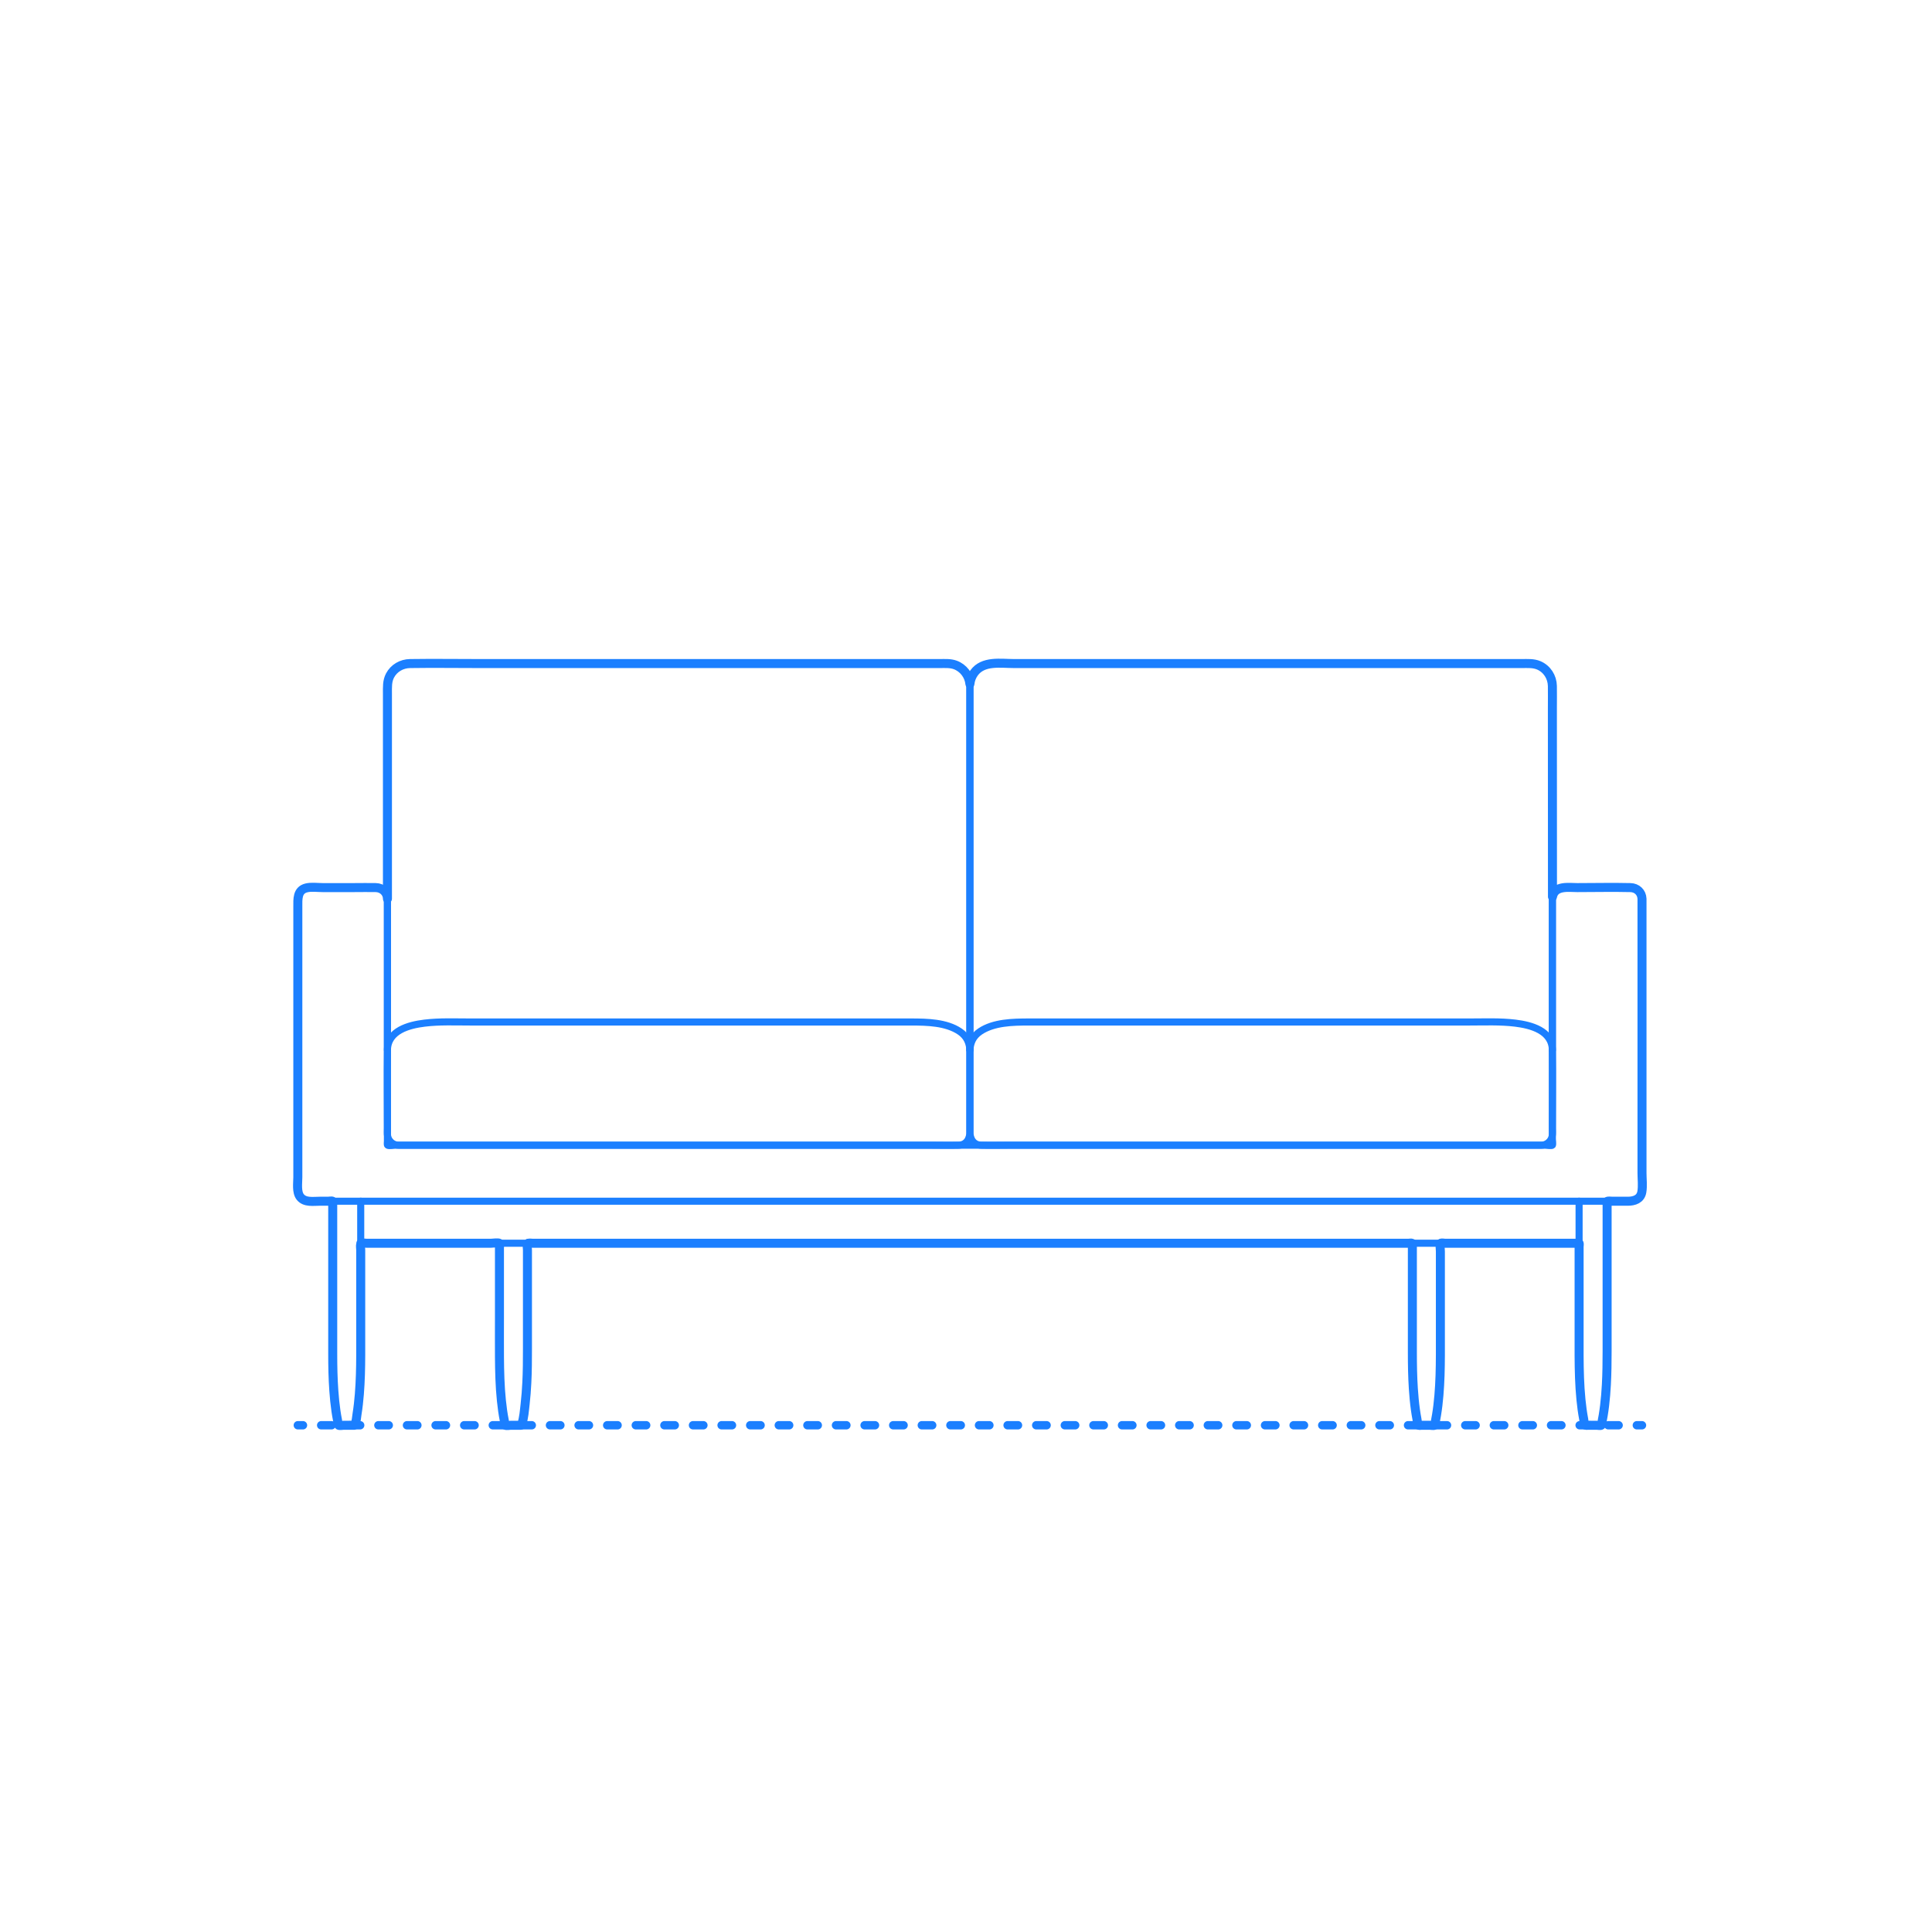 <?xml version="1.0" encoding="utf-8"?>
<!-- Generator: Adobe Illustrator 23.0.4, SVG Export Plug-In . SVG Version: 6.00 Build 0)  -->
<!DOCTYPE svg PUBLIC "-//W3C//DTD SVG 1.1//EN" "http://www.w3.org/Graphics/SVG/1.1/DTD/svg11.dtd">
<svg version="1.1" xmlns:x="http://ns.adobe.com/Extensibility/1.0/" xmlns:i="http://ns.adobe.com/AdobeIllustrator/10.0/" xmlns:graph="http://ns.adobe.com/Graphs/1.0/"
	 xmlns="http://www.w3.org/2000/svg" xmlns:xlink="http://www.w3.org/1999/xlink" x="0px" y="0px" viewBox="0 0 750 750"
	 enable-background="new 0 0 750 750" xml:space="preserve">
<g id="FILL-BACKGROUND">
	<rect fill="#FFFFFF" width="750" height="750"/>
</g>
<g id="N-DIMENSIONS">
</g>
<g id="N-TEXT">
</g>
<g id="AG-DIAGRAM">
	<g id="POLYLINE_223_">
		<g>
			<g>
				
					<line fill="none" stroke="#1B7FFF" stroke-width="3.25" stroke-linecap="round" stroke-linejoin="round" x1="115.615" y1="553.28" x2="117.615" y2="553.28"/>
				
					<line fill="none" stroke="#1B7FFF" stroke-width="3.25" stroke-linecap="round" stroke-linejoin="round" stroke-dasharray="4.037,7.066" x1="124.681" y1="553.28" x2="631.885" y2="553.28"/>
				
					<line fill="none" stroke="#1B7FFF" stroke-width="3.25" stroke-linecap="round" stroke-linejoin="round" x1="635.418" y1="553.28" x2="637.418" y2="553.28"/>
			</g>
		</g>
	</g>
</g>
<g id="AG-DETAIL-DIAGRAM">
</g>
<g id="AG-DETAIL">
	<g id="POLYLINE_220_">
		<path fill="none" stroke="#1B7FFF" stroke-width="2" stroke-linecap="round" stroke-linejoin="round" stroke-miterlimit="10" d="
			M559.148,482.619c0,11.007,0,22.015,0,33.022c0,8.588,0.152,17.197-0.547,25.765c-0.179,2.199-0.415,4.396-0.739,6.578
			c-0.159,1.073-0.341,2.144-0.55,3.209c-0.101,0.514-0.169,1.075-0.332,1.573c-0.21,0.643-0.183,0.514-0.875,0.514
			c-1.634,0-3.323,0.129-4.951,0c-0.648-0.052-0.498,0.134-0.71-0.514c-0.175-0.537-0.246-1.132-0.354-1.686
			c-0.404-2.076-0.703-4.172-0.939-6.273c-0.923-8.245-0.876-16.541-0.876-24.825c0-12.175,0-24.349,0-36.524c0-0.28,0-0.56,0-0.84"
			/>
	</g>
	<g id="POLYLINE_219_">
		<path fill="none" stroke="#1B7FFF" stroke-width="2" stroke-linecap="round" stroke-linejoin="round" stroke-miterlimit="10" d="
			M193.885,482.619c0,11.007,0,22.015,0,33.022c0,8.588-0.152,17.197,0.547,25.765c0.179,2.199,0.415,4.396,0.739,6.578
			c0.159,1.073,0.341,2.144,0.55,3.209c0.101,0.514,0.169,1.075,0.332,1.573c0.21,0.643,0.183,0.514,0.875,0.514
			c1.634,0,3.323,0.129,4.951,0c0.648-0.052,0.498,0.134,0.71-0.514c0.175-0.537,0.246-1.132,0.354-1.686
			c0.404-2.076,0.703-4.172,0.939-6.273c0.923-8.245,0.876-16.541,0.876-24.825c0-12.175,0-24.349,0-36.524c0-0.28,0-0.56,0-0.84"/>
	</g>
</g>
<g id="AG-FURNITURE">
	<g id="POLYLINE_218_">
		
			<path fill="none" stroke="#1B7FFF" stroke-width="2.75" stroke-linecap="round" stroke-linejoin="round" stroke-miterlimit="10" d="
			M602.631,407.61c0-4.243,0-8.487,0-12.73c0-10.341,0-20.682,0-31.023c0-12.813,0-25.626,0-38.439c0-11.828,0-23.657,0-35.485
			c0-7.122,0-14.243,0-21.365c0-1.206,0.082-2.465-0.11-3.661c-0.45-2.8-2.294-5.259-4.856-6.475
			c-1.604-0.761-3.252-0.841-4.981-0.841c-2.963,0-5.925,0-8.888,0c-11.193,0-22.385,0-33.577,0c-12.37,0-24.74,0-37.11,0
			c-6.36,0-12.72,0-19.081,0c-4.615,0-9.23,0-13.844,0c-11.527,0-23.055,0-34.583,0c-12.46,0-24.92,0-37.38,0
			c-7.332,0-14.664,0-21.996,0c-1.775,0-3.464,0.157-5.073,1.007c-2.478,1.31-4.206,3.797-4.564,6.578
			c-0.152,1.184-0.072,2.421-0.072,3.611c0,2.833,0,5.666,0,8.498c0,9.967,0,19.934,0,29.9c0,12.83,0,25.66,0,38.49
			c0,11.958,0,23.915,0,35.873c0,7.616,0,15.231,0,22.847c0,1.072,0,2.143,0,3.215"/>
	</g>
	<g id="POLYLINE_217_">
		
			<path fill="none" stroke="#1B7FFF" stroke-width="2.75" stroke-linecap="round" stroke-linejoin="round" stroke-miterlimit="10" d="
			M598.283,444.571c-3.063,0-6.125,0-9.188,0c-8.021,0-16.042,0-24.063,0c-11.436,0-22.872,0-34.308,0c-13.073,0-26.147,0-39.22,0
			c-13.192,0-26.384,0-39.576,0c-11.632,0-23.263,0-34.895,0c-8.432,0-16.864,0-25.296,0c-3.589,0-7.194,0.102-10.782,0
			c-3.081-0.087-4.439-2.467-4.439-5.252c0-5.262,0-10.524,0-15.787c0-5.117-0.003-10.234,0-15.35
			c0.002-3.227,1.207-5.918,3.951-7.76c5.288-3.549,12.667-3.665,18.793-3.683c7.005-0.02,14.011,0,21.017,0
			c12.864,0,25.727,0,38.591,0c10.256,0,20.512,0,30.768,0c3.619,0,7.237,0,10.856,0c11.346,0,22.691,0,34.037,0
			c11.979,0,23.958,0,35.937,0c5.892,0,11.903-0.27,17.763,0.443c6.101,0.743,14.289,2.897,14.403,10.451
			c0.152,10.068,0,20.15,0,30.22c0,1.052,0.126,2.221-0.093,3.261C602.122,443.103,600.315,444.574,598.283,444.571z"/>
	</g>
	<g id="POLYLINE_215_">
		
			<path fill="none" stroke="#1B7FFF" stroke-width="2.75" stroke-linecap="round" stroke-linejoin="round" stroke-miterlimit="10" d="
			M154.75,444.571c3.063,0,6.125,0,9.188,0c8.021,0,16.042,0,24.063,0c11.436,0,22.872,0,34.308,0c13.073,0,26.147,0,39.22,0
			c13.192,0,26.384,0,39.576,0c11.632,0,23.263,0,34.895,0c8.432,0,16.864,0,25.296,0c3.589,0,7.194,0.102,10.782,0
			c3.081-0.087,4.439-2.467,4.439-5.252c0-5.262,0-10.524,0-15.787c0-5.117,0.003-10.234,0-15.35
			c-0.002-3.227-1.207-5.918-3.951-7.76c-5.288-3.549-12.667-3.665-18.793-3.683c-7.005-0.02-14.011,0-21.017,0
			c-12.864,0-25.727,0-38.591,0c-10.256,0-20.512,0-30.768,0c-3.619,0-7.237,0-10.856,0c-11.346,0-22.691,0-34.037,0
			c-11.979,0-23.958,0-35.937,0c-5.892,0-11.903-0.27-17.763,0.443c-6.101,0.743-14.289,2.897-14.403,10.451
			c-0.152,10.068,0,20.15,0,30.22c0,1.052-0.126,2.221,0.093,3.261C150.911,443.103,152.718,444.574,154.75,444.571z"/>
	</g>
	<g id="POLYLINE_214_">
		
			<path fill="none" stroke="#1B7FFF" stroke-width="2.75" stroke-linecap="round" stroke-linejoin="round" stroke-miterlimit="10" d="
			M150.402,407.61c0-4.243,0-8.487,0-12.73c0-10.341,0-20.682,0-31.023c0-12.813,0-25.626,0-38.439c0-11.828,0-23.657,0-35.485
			c0-7.122,0-14.243,0-21.365c0-1.206-0.082-2.465,0.11-3.661c0.45-2.8,2.294-5.259,4.856-6.475
			c1.604-0.761,3.252-0.841,4.981-0.841c2.963,0,5.925,0,8.888,0c11.192,0,22.385,0,33.577,0c12.37,0,24.74,0,37.11,0
			c6.36,0,12.72,0,19.081,0c4.615,0,9.23,0,13.844,0c11.527,0,23.055,0,34.583,0c12.46,0,24.92,0,37.38,0c7.332,0,14.664,0,21.996,0
			c1.775,0,3.464,0.157,5.073,1.007c2.478,1.31,4.206,3.797,4.564,6.578c0.152,1.184,0.072,2.421,0.072,3.611
			c0,2.833,0,5.666,0,8.498c0,9.967,0,19.934,0,29.9c0,12.83,0,25.66,0,38.49c0,11.958,0,23.915,0,35.873c0,7.616,0,15.231,0,22.847
			c0,1.072,0,2.143,0,3.215"/>
	</g>
	<g id="POLYLINE_213_">
		
			<path fill="none" stroke="#1B7FFF" stroke-width="2.75" stroke-linecap="round" stroke-linejoin="round" stroke-miterlimit="10" d="
			M613.001,482.619c-1.449,0-2.899,0-4.348,0c-4.064,0-8.128,0-12.192,0c-6.286,0-12.573,0-18.859,0c-8.117,0-16.233,0-24.35,0
			c-9.555,0-19.109,0-28.663,0c-10.641,0-21.282,0-31.923,0c-11.213,0-22.425,0-33.638,0c-11.557,0-23.115,0-34.672,0
			c-11.382,0-22.764,0-34.146,0c-10.857,0-21.714,0-32.571,0c-9.94,0-19.879,0-29.819,0c-8.63,0-17.26,0-25.891,0
			c-6.95,0-13.901,0-20.851,0c-4.826,0-9.651,0-14.477,0c-2.338,0-4.676,0-7.014,0c-2.008,0-4.015,0-6.023,0
			c-7.962,0-15.924,0-23.887,0c-11.15,0-22.3,0-33.45,0c-10.742,0-21.484,0-32.227,0c-7.01,0-14.02,0-21.031,0
			c-0.979,0-1.959,0-2.938,0"/>
	</g>
	<g id="POLYLINE_212_">
		
			<path fill="none" stroke="#1B7FFF" stroke-width="2.75" stroke-linecap="round" stroke-linejoin="round" stroke-miterlimit="10" d="
			M259.111,444.571c0.92,0,1.841,0,2.761,0c2.611,0,5.222,0,7.833,0c4.126,0,8.253,0,12.379,0c5.432,0,10.864,0,16.296,0
			c6.536,0,13.073,0,19.609,0c7.403,0,14.806,0,22.209,0c8.139,0,16.279,0,24.418,0c8.642,0,17.283,0,25.925,0c8.9,0,17.8,0,26.7,0
			c9.043,0,18.086,0,27.129,0c8.943,0,17.886,0,26.829,0c8.602,0,17.204,0,25.805,0c8.142,0,16.285,0,24.427,0
			c7.44,0,14.88,0,22.32,0c6.536,0,13.073,0,19.609,0c5.409,0,10.818,0,16.227,0c4.133,0,8.266,0,12.399,0c2.627,0,5.255,0,7.882,0
			c0.386,0,2.466,0.293,2.761,0c0.251-0.248,0-2.052,0-2.381c0-2.169,0-4.337,0-6.506c0-7.228,0-14.455,0-21.683
			c0-8.907,0-17.814,0-26.721c0-7.968,0-15.936,0-23.905c0-4.529,0-9.059,0-13.588c0-1.448,0.154-2.811,1.239-3.92
			c1.553-1.586,3.709-1.309,5.725-1.309c7.492,0,14.984,0,22.476,0c2.222,0,4.363,0.641,5.132,3
			c0.288,0.883,0.214,1.844,0.214,2.761c0,4.437,0,8.875,0,13.312c0,7.571,0,15.143,0,22.714c0,8.929,0,17.859,0,26.788
			c0,8.402,0,16.803,0,25.205c0,6.018,0,12.037,0,18.055c0,2.289,0.627,5.99-0.756,8.018c-1.225,1.797-3.085,1.9-4.994,1.9
			c-2.034,0-4.067,0-6.101,0c-3.471,0-6.941,0-10.412,0c-4.772,0-9.544,0-14.316,0c-5.89,0-11.781,0-17.671,0
			c-6.839,0-13.679,0-20.518,0c-7.581,0-15.162,0-22.743,0c-8.226,0-16.452,0-24.678,0c-8.667,0-17.334,0-26.002,0
			c-8.896,0-17.792,0-26.688,0c-9.041,0-18.081,0-27.122,0c-8.974,0-17.948,0-26.922,0c-8.697,0-17.394,0-26.092,0
			c-8.334,0-16.669,0-25.003,0c-7.76,0-15.52,0-23.28,0c-7.016,0-14.032,0-21.047,0c-6.076,0-12.151,0-18.227,0
			c-5.025,0-10.049,0-15.074,0c-3.773,0-7.546,0-11.318,0c-2.344,0-4.688,0-7.032,0c-0.776,0-1.551,0-2.327,0
			c-2.343,0-4.687,0-7.03,0c-5.769,0-11.539,0-17.308,0c-7.929,0-15.858,0-23.788,0c-8.944,0-17.888,0-26.832,0
			c-8.7,0-17.4,0-26.1,0c-7.202,0-14.404,0-21.606,0c-4.552,0-9.104,0-13.657,0c-2.798,0-6.169,0.191-7.032-3.304
			c-0.204-0.826-0.127-1.742-0.127-2.587c0-1.738,0-3.476,0-5.214c0-6.309,0-12.618,0-18.927c0-8.525,0-17.05,0-25.575
			c0-8.886,0-17.771,0-26.657c0-7.362,0-14.724,0-22.086c0-4.061,0-8.121,0-12.182c0-1.296,0.094-2.515,0.956-3.59
			c1.447-1.806,3.558-1.63,5.619-1.63c7.528,0,15.056,0,22.584,0c2.173,0,4.296,0.368,5.271,2.623
			c0.441,1.02,0.358,2.117,0.358,3.199c0,4.949,0,9.898,0,14.846c0,8.197,0,16.394,0,24.59c0,8.819,0,17.638,0,26.458
			c0,6.95,0,13.899,0,20.849c0,1.944,0,3.887,0,5.831c0,0.34-0.156,1.436,0.08,1.617c0.422,0.323,2.375,0,2.881,0
			c2.157,0,4.314,0,6.471,0c6.956,0,13.913,0,20.869,0c8.789,0,17.578,0,26.367,0c8.581,0,17.162,0,25.742,0
			c6.459,0,12.917,0,19.376,0C254.496,444.571,256.803,444.571,259.111,444.571z"/>
	</g>
	<g id="POLYLINE_211_">
		
			<path fill="none" stroke="#1B7FFF" stroke-width="2.75" stroke-linecap="round" stroke-linejoin="round" stroke-miterlimit="10" d="
			M623.872,466.313c0,4.318,0,8.636,0,12.954c0,8.636,0,17.271,0,25.907c0,6.477,0,12.954,0,19.43c0,4.489-0.054,8.977-0.313,13.46
			c-0.16,2.769-0.398,5.534-0.748,8.286c-0.157,1.237-0.342,2.471-0.56,3.699c-0.122,0.685-0.254,1.367-0.399,2.047
			c-0.048,0.227-0.088,0.923-0.244,1.089c-0.133,0.141-0.171,0.037-0.4,0.095c-0.84,0.212-2.034,0-2.898,0
			c-0.783,0-1.958,0.224-2.707,0c-0.217-0.065-0.208,0.041-0.336-0.095c-0.155-0.165-0.206-0.909-0.255-1.138
			c-0.143-0.676-0.273-1.354-0.394-2.034c-0.481-2.708-0.799-5.444-1.034-8.184c-0.447-5.214-0.564-10.446-0.582-15.676
			c-0.017-4.975,0-9.95,0-14.925c0-8.707,0-17.414,0-26.12c0-5.962,0-11.924,0-17.886c0-0.303,0-0.606,0-0.909"/>
	</g>
	<g id="POLYLINE_41_">
		
			<path fill="none" stroke="#1B7FFF" stroke-width="2.75" stroke-linecap="round" stroke-linejoin="round" stroke-miterlimit="10" d="
			M129.161,466.313c0,4.318,0,8.636,0,12.954c0,8.636,0,17.271,0,25.907c0,6.477,0,12.954,0,19.43c0,4.489,0.054,8.977,0.313,13.46
			c0.16,2.769,0.398,5.534,0.748,8.286c0.157,1.237,0.342,2.471,0.56,3.699c0.122,0.685,0.254,1.367,0.399,2.047
			c0.048,0.227,0.088,0.923,0.244,1.089c0.133,0.141,0.171,0.037,0.401,0.095c0.84,0.212,2.034,0,2.898,0
			c0.783,0,1.958,0.224,2.707,0c0.217-0.065,0.208,0.041,0.336-0.095c0.155-0.165,0.206-0.909,0.255-1.138
			c0.143-0.676,0.273-1.354,0.394-2.034c0.481-2.708,0.799-5.444,1.034-8.184c0.446-5.214,0.564-10.446,0.582-15.676
			c0.017-4.975,0-9.95,0-14.925c0-8.707,0-17.414,0-26.12c0-5.962,0-11.924,0-17.886c0-0.303,0-0.606,0-0.909"/>
	</g>
</g>
<g id="AG-OUTLINE">
	<g id="POLYLINE_9_">
		
			<path fill="none" stroke="#1B7FFF" stroke-width="3.5" stroke-linecap="round" stroke-linejoin="round" stroke-miterlimit="10" d="
			M602.667,348.12c-0.004-9.618-0.008-19.236-0.013-28.854c-0.006-14.789-0.013-29.578-0.019-44.368
			c-0.001-2.868,0.053-5.741-0.004-8.608c-0.068-3.465-2.07-6.634-5.295-8.005c-2.082-0.885-4.347-0.693-6.554-0.693
			c-4.9,0-9.8,0-14.7,0c-15.421,0-30.842,0-46.262,0c-11.376,0-22.752,0-34.128,0c-5.409,0-10.818,0-16.227,0
			c-14.84,0-29.681,0-44.521,0c-13.756,0-27.512,0-41.268,0c-5.207,0-12.052-1.243-15.56,3.651
			c-0.897,1.251-1.452,2.735-1.598,4.267c-0.33-3.32-2.553-6.232-5.693-7.384c-1.921-0.705-4.001-0.534-6.011-0.534
			c-11.786,0-23.572,0-35.357,0c-15.707,0-31.415,0-47.122,0c-7.742,0-15.484,0-23.226,0c-8.54,0-17.081,0-25.621,0
			c-15.718,0-31.435,0-47.153,0c-9.051,0-18.113-0.135-27.164,0c-3.238,0.048-6.236,1.743-7.764,4.642
			c-1.157,2.196-1.004,4.543-1.004,6.934c0,13.153,0,26.306,0,39.459c0,12.722,0,25.445,0,38.167c0,0.705,0,1.409,0,2.114
			c-0.028-2.536-2.061-4.294-4.507-4.348c-2.746-0.062-5.5,0-8.246,0c-4.151,0-8.302,0-12.453,0c-1.97,0-4.332-0.353-6.276,0.127
			c-3.597,0.888-3.304,4.442-3.304,7.304c0,5.039,0,10.077,0,15.116c0,7.687,0,15.373,0,23.06c0,8.673,0,17.346,0,26.019
			c0,7.983,0,15.965,0,23.948c0,5.615,0,11.23,0,16.846c0,2.282-0.583,5.783,0.956,7.704c1.796,2.242,5.09,1.63,7.609,1.63
			c1.047,0,2.095,0,3.142,0c0.297,0,1.522-0.194,1.757,0c0.144,0.118,0.082,0.462,0.082,0.712c0,5.591,0,11.181,0,16.772
			c0,8.491,0,16.982,0,25.473c0,5.464,0,10.928,0,16.392c0,4.731,0.095,9.465,0.428,14.186c0.186,2.634,0.442,5.266,0.822,7.88
			c0.182,1.249,0.39,2.493,0.639,3.73c0.072,0.359,0.162,1.628,0.432,1.822c0.312,0.224,1.615,0,1.989,0c1.048,0,2.096,0,3.144,0
			c0.731,0,0.967,0.194,1.226-0.409c0.493-1.147,0.558-2.693,0.756-3.925c0.414-2.565,0.699-5.152,0.904-7.742
			c0.401-5.058,0.519-10.129,0.531-15.201c0.014-6.032,0-12.064,0-18.096c0-7.534,0-15.067,0-22.601c0-0.669-0.202-1.714,0-2.357
			c0.142-0.452-0.127-0.161,0.25-0.329c0.446-0.198,1.448,0,1.926,0c1.18,0,2.361,0,3.541,0c7.798,0,15.596,0,23.394,0
			c7.183,0,14.366,0,21.548,0c0.481,0,2.874-0.317,3.194,0.041c0.176,0.197,0,1.376,0,1.63c0,1.211,0,2.423,0,3.634
			c0,8.03,0,16.06,0,24.09c0,4.877-0.029,9.756,0.003,14.633c0.038,5.7,0.175,11.4,0.757,17.074c0.268,2.61,0.618,5.214,1.138,7.786
			c0.072,0.354,0.156,1.582,0.421,1.772c0.342,0.246,1.696,0,2.111,0c1.007,0,2.015,0,3.022,0c0.797,0,1.012,0.215,1.25-0.514
			c0.79-2.419,0.981-5.231,1.269-7.75c0.316-2.756,0.517-5.525,0.657-8.295c0.22-4.349,0.241-8.704,0.241-13.058
			c0-7.471,0-14.942,0-22.412c0-3.92,0-7.841,0-11.761c0-1.395,0-2.79,0-4.185c0-0.666-0.202-1.714,0-2.357
			c0.156-0.496-0.107-0.204,0.367-0.329c0.465-0.123,1.131,0,1.61,0c2.284,0,4.568,0,6.852,0c3.719,0,7.438,0,11.157,0
			c4.979,0,9.959,0,14.938,0c6.058,0,12.116,0,18.174,0c6.955,0,13.91,0,20.866,0c7.671,0,15.341,0,23.012,0
			c8.204,0,16.408,0,24.612,0c8.599,0,17.197,0,25.796,0c8.727,0,17.453,0,26.18,0c8.714,0,17.428,0,26.142,0
			c8.52,0,17.04,0,25.56,0c8.144,0,16.288,0,24.432,0c7.586,0,15.173,0,22.759,0c6.847,0,13.694,0,20.541,0
			c5.926,0,11.852,0,17.777,0c4.844,0,9.687,0,14.531,0c3.532,0,7.063,0,10.595,0c2.064,0,4.129,0,6.193,0
			c0.265,0,1.043-0.142,1.276,0c0.318,0.193,0.153,0.863,0.153,1.317c0,6.924,0,13.848,0,20.772c0,6.814,0,13.629,0,20.443
			c0,4.657,0.076,9.314,0.38,13.962c0.178,2.721,0.425,5.44,0.802,8.141c0.173,1.243,0.374,2.482,0.611,3.714
			c0.112,0.58,0.131,1.496,0.424,2.008c0.218,0.38-0.02,0.157,0.275,0.305c0.25,0.125,0.86,0,1.134,0c1.018,0,2.036,0,3.054,0
			c0.326,0,1.639,0.208,1.898,0c0.265-0.214,0.346-1.523,0.415-1.872c0.134-0.667,0.256-1.337,0.368-2.009
			c0.429-2.557,0.722-5.137,0.941-7.719c0.438-5.174,0.552-10.366,0.569-15.556c0.018-5.819,0-11.639,0-17.458
			c0-7.628,0-15.255,0-22.883c0-0.561-0.298-2.882,0.13-3.163c0.285-0.187,1.346,0,1.678,0c1.113,0,2.226,0,3.34,0
			c7.688,0,15.377,0,23.065,0c7.349,0,14.698,0,22.047,0c0.899,0,1.798,0,2.698,0c0.135,0,0.797-0.093,0.896,0.005
			c0.142,0.141,0,1.181,0,1.36c0,1.142,0,2.284,0,3.426c0,7.957,0,15.915,0,23.872c0,5.016-0.022,10.033,0,15.049
			c0.026,5.681,0.163,11.365,0.721,17.022c0.252,2.551,0.586,5.097,1.071,7.615c0.106,0.551,0.117,1.668,0.448,2.112
			c0.261,0.35,0.874,0.2,1.385,0.2c1.058,0,2.115,0,3.173,0c0.306,0,1.532,0.199,1.779,0c0.28-0.225,0.351-1.55,0.425-1.923
			c0.13-0.651,0.249-1.303,0.359-1.957c0.21-1.253,0.382-2.511,0.536-3.772c0.328-2.682,0.543-5.379,0.688-8.077
			c0.23-4.313,0.286-8.628,0.286-12.947c0-6.231,0-12.462,0-18.693c0-8.443,0-16.886,0-25.329c0-3.195,0-6.391,0-9.587
			c0-1.016,0-2.033,0-3.049c0-0.302-0.171-1.26,0-1.517c0.216-0.324,1.606-0.117,2.052-0.117c1.995,0,3.99,0,5.985,0
			c2.489,0,4.959-0.784,5.445-3.608c0.405-2.35,0.064-5.002,0.064-7.368c0-6.025,0-12.05,0-18.075c0-8.17,0-16.341,0-24.511
			c0-8.68,0-17.359,0-26.039c0-7.42,0-14.841,0-22.261c0-4.527,0-9.054,0-13.581c0-0.653,0.025-1.311,0-1.963
			c-0.096-2.522-1.996-4.289-4.486-4.349c-6.863-0.165-13.75,0-20.614,0C608.949,344.559,603.584,343.628,602.667,348.12z"/>
	</g>
</g>
</svg>
